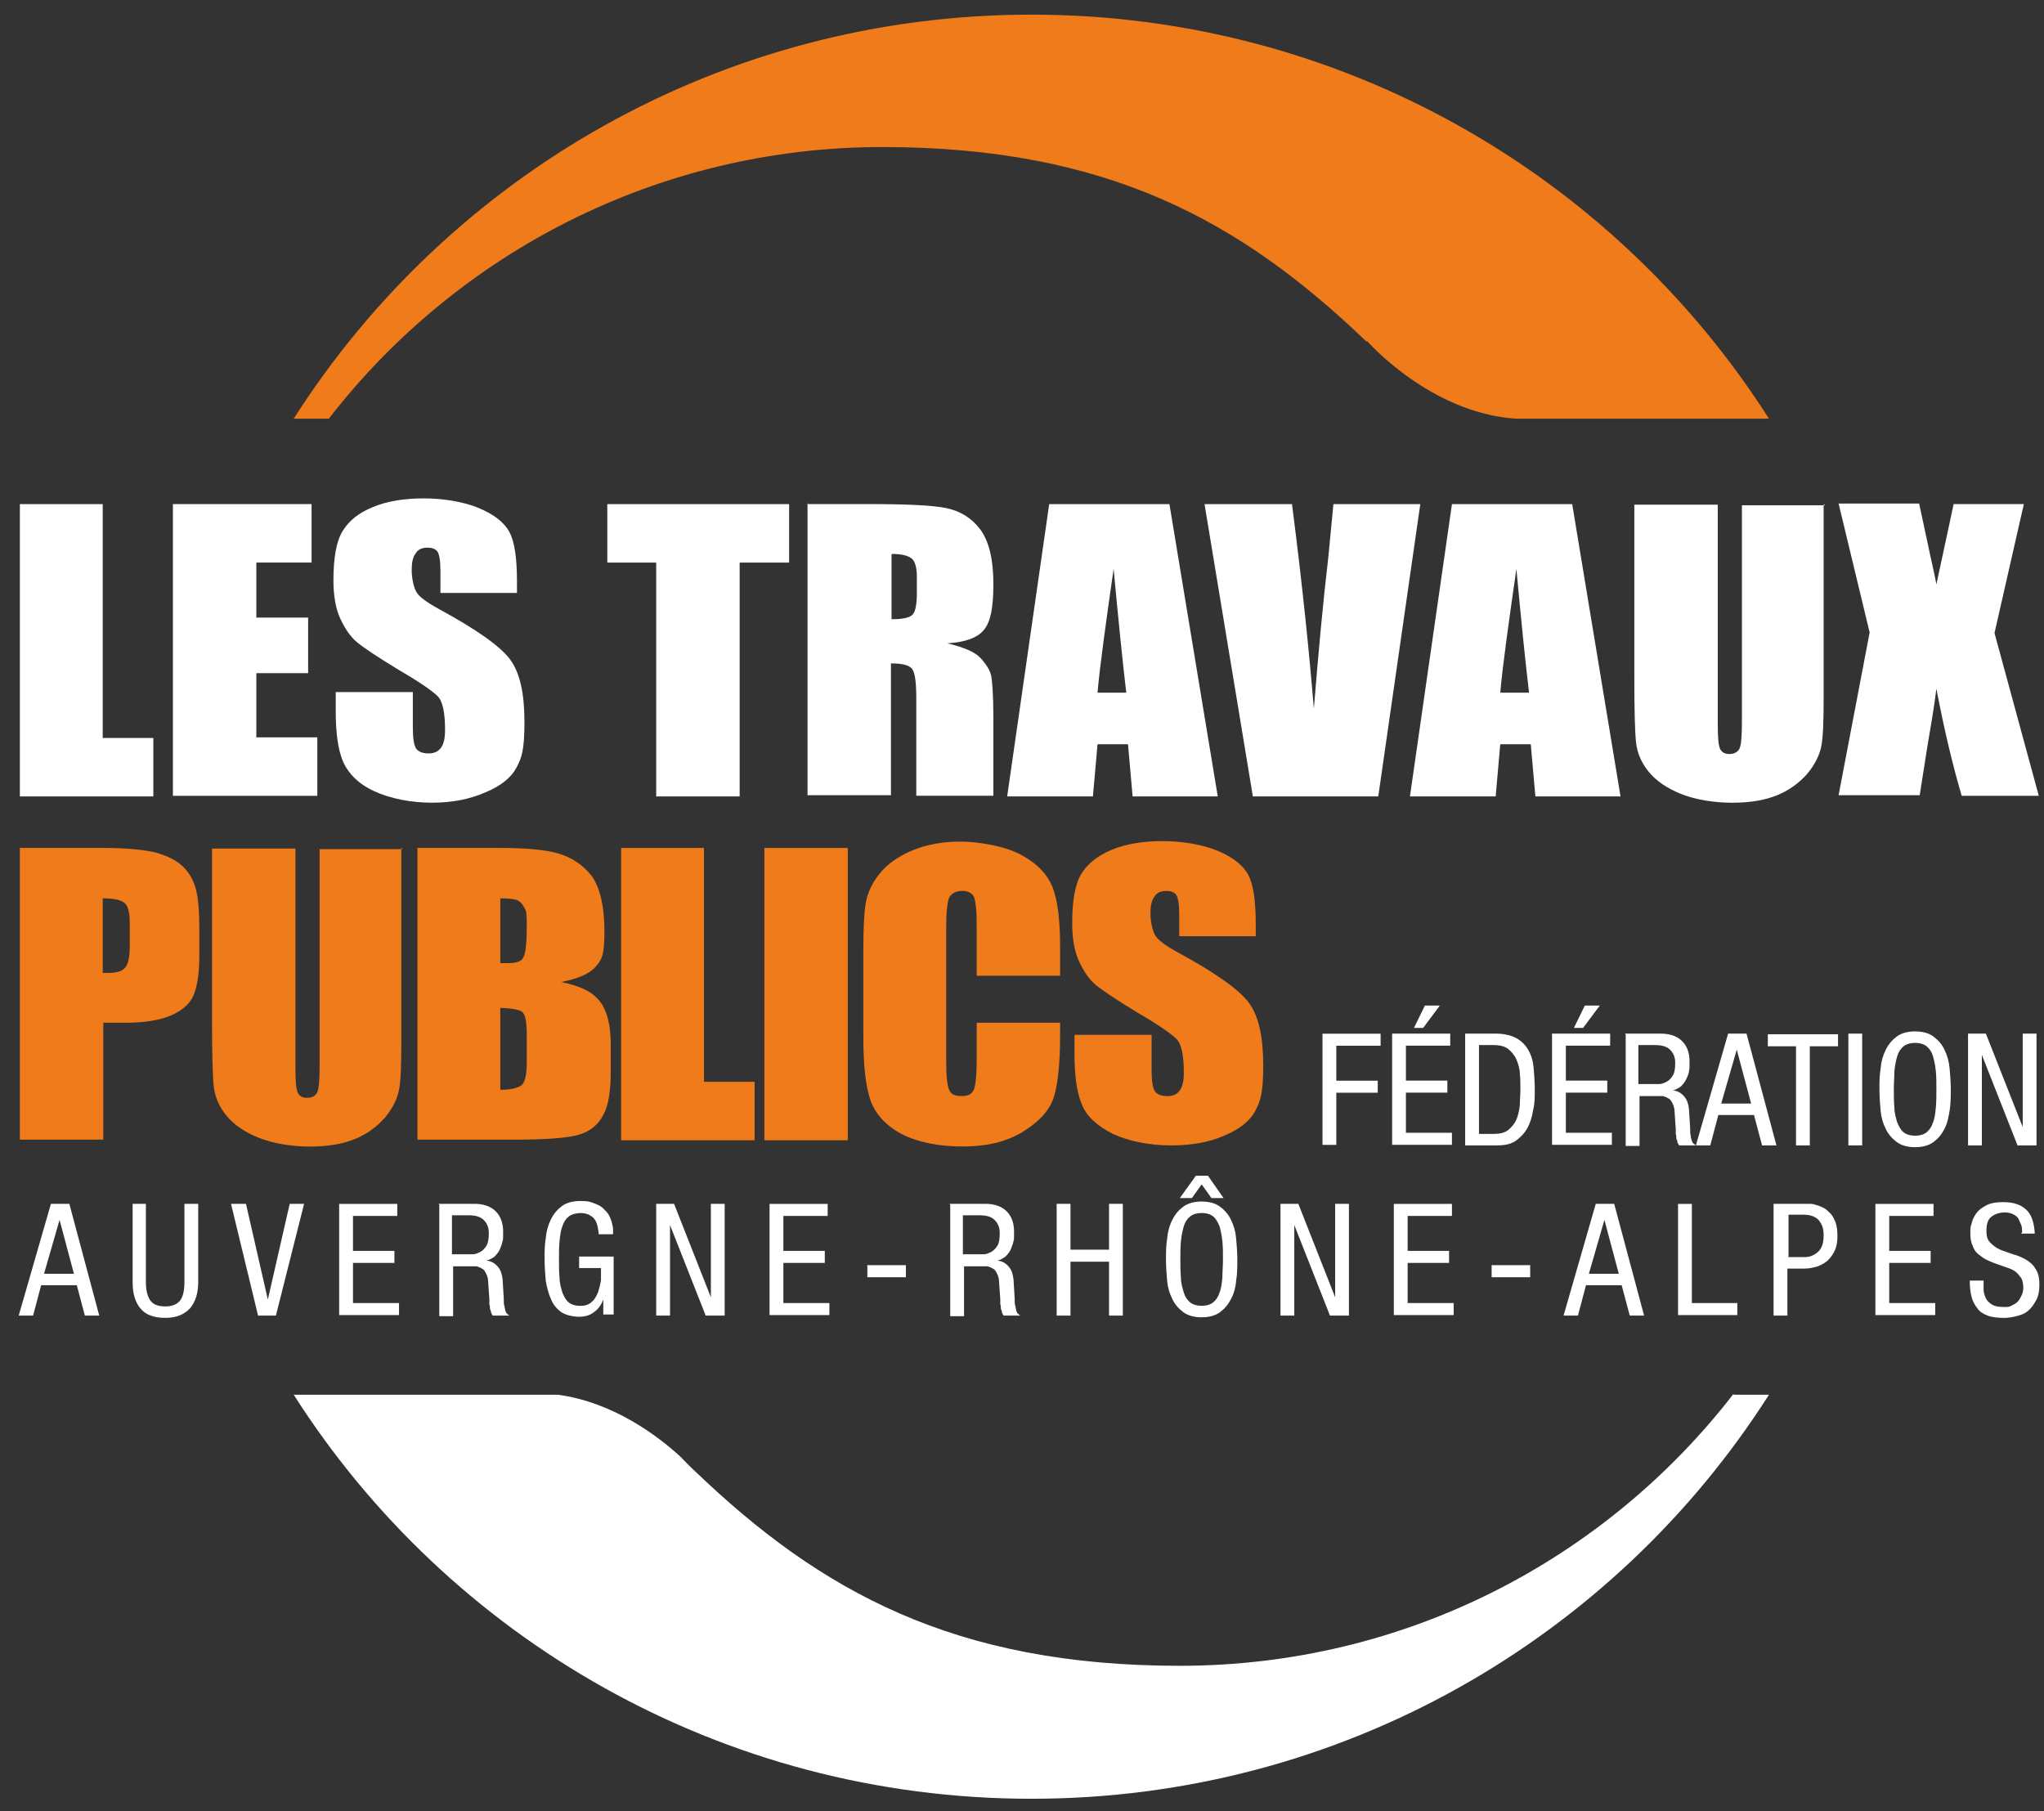 <svg width="79" height="70" viewBox="0 0 79 70" fill="none" xmlns="http://www.w3.org/2000/svg">
<rect x="0" y="0" width="79" height="70" fill="#333333" stroke="none"/>
<g clip-path="url(#clip0_2040_567)">
<path d="M3.97 19.484V28.522H5.927V30.781H0.768V19.484H3.992H3.97Z" fill="white"/>
<path d="M6.683 19.483H12.042V21.742H9.907V23.869H11.909V26.017H9.907V28.498H12.264V30.758H6.683V19.461V19.483Z" fill="white"/>
<path d="M20.003 22.916H17.023V22.075C17.023 21.676 16.979 21.432 16.912 21.322C16.823 21.211 16.712 21.167 16.512 21.167C16.312 21.167 16.156 21.233 16.067 21.388C15.956 21.521 15.912 21.743 15.912 22.03C15.912 22.319 15.978 22.673 16.089 22.872C16.201 23.072 16.512 23.293 17.001 23.559C18.424 24.334 19.336 24.977 19.714 25.486C20.092 25.995 20.27 26.793 20.27 27.9C20.27 29.008 20.159 29.296 19.959 29.672C19.759 30.049 19.358 30.381 18.758 30.625C18.157 30.891 17.468 31.024 16.69 31.024C15.912 31.024 15.089 30.869 14.466 30.581C13.843 30.293 13.465 29.894 13.265 29.451C13.065 28.986 12.976 28.343 12.976 27.48V26.748H15.956V28.122C15.956 28.543 16 28.808 16.089 28.941C16.178 29.052 16.334 29.119 16.556 29.119C16.779 29.119 16.934 29.052 17.046 28.897C17.157 28.742 17.201 28.521 17.201 28.21C17.201 27.546 17.112 27.103 16.912 26.904C16.712 26.704 16.201 26.35 15.4 25.885C14.6 25.397 14.066 25.043 13.799 24.822C13.532 24.6 13.332 24.29 13.154 23.913C12.976 23.537 12.887 23.027 12.887 22.429C12.887 21.565 12.998 20.923 13.243 20.524C13.488 20.126 13.866 19.816 14.422 19.594C14.955 19.372 15.622 19.262 16.378 19.262C17.135 19.262 17.935 19.395 18.513 19.638C19.091 19.882 19.492 20.192 19.692 20.569C19.892 20.945 19.981 21.587 19.981 22.474V22.916H20.003Z" fill="white"/>
<path d="M30.499 19.484V21.744H28.587V30.781H25.362V21.744H23.472V19.484H30.499Z" fill="white"/>
<path d="M31.233 19.482H33.501C35.014 19.482 36.036 19.526 36.57 19.637C37.104 19.748 37.549 20.013 37.882 20.456C38.216 20.899 38.394 21.608 38.394 22.561C38.394 23.513 38.282 24.023 38.038 24.333C37.793 24.643 37.326 24.82 36.615 24.864C37.26 25.019 37.682 25.197 37.904 25.44C38.127 25.684 38.26 25.905 38.305 26.105C38.349 26.304 38.394 26.858 38.394 27.766V30.756H35.414V26.991C35.414 26.393 35.369 26.016 35.258 25.861C35.147 25.706 34.88 25.64 34.435 25.64V30.734H31.211V19.438L31.233 19.482ZM34.458 21.431V23.934C34.813 23.934 35.08 23.89 35.214 23.801C35.369 23.712 35.436 23.425 35.436 22.915V22.295C35.436 21.941 35.369 21.697 35.236 21.586C35.102 21.475 34.836 21.409 34.48 21.409L34.458 21.431Z" fill="white"/>
<path d="M45.198 19.484L47.066 30.781H43.775L43.597 28.765H42.419L42.241 30.781H38.927L40.551 19.484H45.198ZM43.53 26.772C43.375 25.465 43.219 23.892 43.041 21.987C42.73 24.158 42.508 25.753 42.419 26.772H43.53Z" fill="white"/>
<path d="M54.894 19.484L53.27 30.781H48.423L46.555 19.484H49.935C50.335 22.585 50.602 25.221 50.78 27.392C50.958 25.199 51.136 23.25 51.336 21.567L51.536 19.484H54.916H54.894Z" fill="white"/>
<path d="M60.765 19.484L62.633 30.781H59.342L59.164 28.765H57.985L57.807 30.781H54.494L56.117 19.484H60.765ZM59.097 26.772C58.941 25.465 58.785 23.892 58.608 21.987C58.296 24.158 58.074 25.753 57.985 26.772H59.097Z" fill="white"/>
<path d="M70.483 19.484V27.038C70.483 27.901 70.46 28.5 70.394 28.832C70.327 29.186 70.149 29.541 69.86 29.895C69.549 30.249 69.171 30.537 68.681 30.737C68.192 30.936 67.614 31.025 66.947 31.025C66.28 31.025 65.546 30.914 64.99 30.692C64.434 30.471 64.011 30.183 63.722 29.829C63.433 29.474 63.278 29.098 63.233 28.699C63.189 28.3 63.166 27.459 63.166 26.196V19.506H66.391V27.99C66.391 28.477 66.413 28.788 66.48 28.943C66.547 29.076 66.658 29.142 66.836 29.142C67.014 29.142 67.169 29.076 67.236 28.92C67.303 28.765 67.325 28.411 67.325 27.857V19.529H70.549L70.483 19.484Z" fill="white"/>
<path d="M78.221 19.483L77.087 24.467L78.799 30.758H75.819C75.486 29.628 75.152 28.255 74.841 26.616C74.752 27.346 74.619 28.1 74.485 28.897L74.196 30.735H71.061L72.261 24.445L71.061 19.461H74.174C74.24 19.771 74.352 20.28 74.507 21.012C74.619 21.565 74.752 22.097 74.841 22.584L75.508 19.483H78.221Z" fill="white"/>
<path d="M0.745 32.772H3.992C4.859 32.772 5.548 32.839 6.015 32.949C6.482 33.082 6.838 33.26 7.083 33.503C7.327 33.747 7.483 34.035 7.572 34.367C7.661 34.699 7.705 35.231 7.705 35.94V36.914C7.705 37.645 7.617 38.177 7.461 38.509C7.305 38.841 6.994 39.085 6.571 39.262C6.127 39.439 5.571 39.528 4.859 39.528H3.992V44.047H0.767V32.75L0.745 32.772ZM3.97 34.721V37.601C4.059 37.601 4.147 37.601 4.214 37.601C4.503 37.601 4.726 37.535 4.837 37.402C4.948 37.269 5.015 37.003 5.015 36.582V35.652C5.015 35.275 4.948 35.009 4.815 34.899C4.681 34.788 4.414 34.721 3.992 34.721H3.97Z" fill="#EF7B1B"/>
<path d="M15.511 32.773V40.327C15.511 41.191 15.489 41.789 15.422 42.121C15.355 42.475 15.177 42.83 14.888 43.184C14.577 43.538 14.199 43.826 13.71 44.026C13.22 44.225 12.642 44.314 11.975 44.314C11.308 44.314 10.574 44.203 10.018 43.981C9.462 43.76 9.04 43.472 8.751 43.118C8.462 42.763 8.306 42.387 8.262 41.988C8.217 41.589 8.195 40.748 8.195 39.485V32.796H11.419V41.279C11.419 41.767 11.441 42.077 11.508 42.232C11.575 42.364 11.686 42.431 11.864 42.431C12.042 42.431 12.198 42.364 12.264 42.209C12.331 42.054 12.353 41.7 12.353 41.146V32.818H15.578L15.511 32.773Z" fill="#EF7B1B"/>
<path d="M16.111 32.772H19.314C20.314 32.772 21.093 32.839 21.604 32.994C22.116 33.149 22.538 33.437 22.872 33.858C23.183 34.3 23.361 35.009 23.361 35.984C23.361 36.959 23.25 37.092 23.027 37.357C22.805 37.623 22.36 37.822 21.693 37.955C22.449 38.11 22.938 38.354 23.205 38.731C23.472 39.085 23.605 39.639 23.605 40.37V41.411C23.605 42.164 23.517 42.74 23.316 43.094C23.116 43.471 22.827 43.714 22.405 43.847C21.982 43.98 21.137 44.047 19.847 44.047H16.134V32.75L16.111 32.772ZM19.336 34.721V37.224C19.469 37.224 19.58 37.224 19.647 37.224C19.958 37.224 20.159 37.158 20.225 37.003C20.314 36.87 20.359 36.449 20.359 35.785C20.359 35.12 20.314 35.187 20.247 35.054C20.181 34.921 20.092 34.832 19.981 34.788C19.869 34.743 19.647 34.721 19.336 34.721ZM19.336 38.974V42.12C19.78 42.12 20.07 42.031 20.181 41.92C20.292 41.809 20.359 41.522 20.359 41.056V40.015C20.359 39.528 20.314 39.24 20.203 39.129C20.092 39.019 19.803 38.974 19.336 38.952V38.974Z" fill="#EF7B1B"/>
<path d="M27.208 32.773V41.811H29.165V44.07H24.006V32.773H27.23H27.208Z" fill="#EF7B1B"/>
<path d="M32.767 32.773V44.07H29.543V32.773H32.767Z" fill="#EF7B1B"/>
<path d="M40.973 37.711H37.749V35.739C37.749 35.163 37.705 34.809 37.638 34.654C37.571 34.521 37.415 34.432 37.193 34.432C36.971 34.432 36.77 34.521 36.682 34.698C36.615 34.875 36.57 35.252 36.57 35.806V41.055C36.57 41.609 36.615 41.963 36.682 42.118C36.748 42.296 36.904 42.362 37.171 42.362C37.438 42.362 37.571 42.273 37.638 42.118C37.705 41.941 37.749 41.565 37.749 40.944V39.527H40.973V39.97C40.973 41.144 40.885 41.963 40.707 42.473C40.529 42.96 40.128 43.381 39.506 43.758C38.883 44.134 38.127 44.311 37.215 44.311C36.303 44.311 35.503 44.156 34.88 43.846C34.28 43.536 33.857 43.093 33.657 42.561C33.457 42.008 33.368 41.188 33.368 40.058V36.758C33.368 35.938 33.39 35.34 33.457 34.92C33.524 34.521 33.702 34.122 34.013 33.746C34.324 33.369 34.747 33.081 35.281 32.86C35.814 32.638 36.437 32.527 37.126 32.527C37.816 32.527 38.861 32.705 39.461 33.037C40.084 33.369 40.484 33.79 40.684 34.299C40.885 34.809 40.973 35.584 40.973 36.647V37.711Z" fill="#EF7B1B"/>
<path d="M48.556 36.185H45.577V35.343C45.577 34.944 45.532 34.701 45.465 34.59C45.377 34.479 45.265 34.435 45.065 34.435C44.865 34.435 44.709 34.501 44.62 34.656C44.509 34.789 44.465 35.011 44.465 35.299C44.465 35.587 44.532 35.941 44.643 36.141C44.754 36.34 45.065 36.561 45.554 36.827C46.978 37.602 47.889 38.245 48.267 38.754C48.645 39.264 48.823 40.061 48.823 41.169C48.823 42.276 48.712 42.564 48.512 42.941C48.312 43.317 47.912 43.649 47.311 43.893C46.711 44.159 46.021 44.27 45.243 44.27C44.465 44.27 43.642 44.115 43.019 43.827C42.397 43.517 41.996 43.14 41.819 42.697C41.618 42.232 41.529 41.589 41.529 40.726V39.995H44.509V41.368C44.509 41.789 44.554 42.055 44.643 42.188C44.732 42.298 44.887 42.365 45.11 42.365C45.332 42.365 45.488 42.298 45.599 42.143C45.71 41.988 45.755 41.767 45.755 41.456C45.755 40.792 45.666 40.349 45.465 40.15C45.265 39.95 44.754 39.596 43.953 39.131C43.153 38.644 42.619 38.289 42.352 38.068C42.085 37.846 41.885 37.536 41.707 37.159C41.529 36.783 41.44 36.273 41.44 35.675C41.44 34.811 41.552 34.169 41.796 33.77C42.041 33.372 42.441 33.062 42.975 32.84C43.508 32.619 44.176 32.508 44.932 32.508C45.688 32.508 46.488 32.641 47.066 32.884C47.645 33.128 48.045 33.438 48.245 33.815C48.445 34.191 48.534 34.834 48.534 35.72V36.163L48.556 36.185Z" fill="#EF7B1B"/>
<path d="M52.848 13.192C52.848 13.192 55.272 15.961 58.585 16.182H68.37C62.388 6.791 51.847 0.566 39.861 0.566C27.875 0.566 17.334 6.791 11.352 16.182H12.709C17.646 9.803 25.407 5.683 34.102 5.683C42.797 5.683 47.956 8.541 52.803 13.192H52.87H52.848Z" fill="#EF7B1B"/>
<path d="M66.991 53.883C62.054 60.262 54.316 64.382 45.599 64.382C36.881 64.382 31.7 61.502 26.852 56.851C26.652 56.674 26.474 56.474 26.296 56.297C25.451 55.522 23.717 54.193 21.56 53.905H11.352C17.334 63.297 27.875 69.521 39.861 69.521C51.847 69.521 62.388 63.297 68.37 53.905H67.013L66.991 53.883Z" fill="white"/>
<path d="M51.114 39.952H53.36V40.417H51.648V41.768H53.249V42.233H51.648V44.249H51.114V39.93V39.952Z" fill="white"/>
<path d="M53.805 39.949H56.051V40.414H54.338V41.765H55.94V42.23H54.338V43.781H56.117V44.246H53.805V39.926V39.949ZM55.05 38.863H55.65L55.005 39.727H54.65L55.072 38.863H55.05Z" fill="white"/>
<path d="M56.651 39.949H57.807C58.141 39.949 58.407 40.016 58.608 40.126C58.808 40.237 58.963 40.392 59.075 40.592C59.186 40.791 59.252 41.012 59.275 41.278C59.297 41.544 59.319 41.81 59.319 42.12C59.319 42.43 59.319 42.652 59.252 42.917C59.208 43.183 59.141 43.405 59.03 43.604C58.919 43.803 58.763 43.958 58.585 44.091C58.385 44.224 58.163 44.269 57.852 44.269H56.628V39.949H56.651ZM57.184 43.825H57.74C57.963 43.825 58.163 43.781 58.296 43.67C58.43 43.56 58.541 43.427 58.608 43.272C58.674 43.117 58.719 42.917 58.741 42.718C58.741 42.519 58.763 42.319 58.763 42.12C58.763 41.921 58.763 41.699 58.741 41.5C58.741 41.3 58.674 41.101 58.608 40.946C58.541 40.791 58.43 40.658 58.296 40.547C58.163 40.437 57.963 40.392 57.718 40.392H57.162V43.825H57.184Z" fill="white"/>
<path d="M59.986 39.949H62.232V40.414H60.52V41.765H62.121V42.23H60.52V43.781H62.299V44.246H59.986V39.926V39.949ZM61.232 38.863H61.832L61.187 39.727H60.831L61.254 38.863H61.232Z" fill="white"/>
<path d="M62.789 39.949H64.189C64.523 39.949 64.812 40.038 65.012 40.237C65.213 40.437 65.301 40.702 65.301 41.035C65.301 41.367 65.301 41.278 65.279 41.389C65.279 41.5 65.213 41.611 65.168 41.721C65.124 41.81 65.057 41.898 64.968 41.987C64.879 42.053 64.768 42.12 64.656 42.142C64.857 42.164 64.99 42.253 65.101 42.386C65.213 42.519 65.257 42.674 65.279 42.873L65.324 43.604C65.324 43.715 65.324 43.825 65.346 43.892C65.346 43.958 65.368 44.025 65.39 44.091C65.413 44.158 65.435 44.18 65.457 44.202C65.479 44.224 65.524 44.246 65.546 44.269H64.901C64.879 44.246 64.857 44.202 64.834 44.158C64.834 44.114 64.812 44.047 64.79 44.003C64.79 43.936 64.79 43.892 64.768 43.825C64.768 43.759 64.768 43.715 64.768 43.648L64.723 42.984C64.723 42.829 64.679 42.718 64.634 42.629C64.59 42.541 64.545 42.474 64.479 42.452C64.412 42.408 64.345 42.386 64.278 42.364C64.212 42.364 64.145 42.364 64.078 42.364H63.367V44.291H62.833V39.971L62.789 39.949ZM63.322 41.898H63.856C63.923 41.898 64.012 41.898 64.123 41.898C64.234 41.898 64.323 41.854 64.412 41.81C64.501 41.766 64.59 41.677 64.656 41.566C64.723 41.455 64.746 41.3 64.746 41.079C64.746 40.857 64.679 40.702 64.545 40.569C64.412 40.437 64.212 40.392 63.967 40.392H63.322V41.921V41.898Z" fill="white"/>
<path d="M66.791 39.949H67.503L68.659 44.269H68.103L67.792 43.095H66.413L66.102 44.269H65.546L66.791 39.949ZM66.524 42.652H67.681L67.125 40.569L66.524 42.652Z" fill="white"/>
<path d="M69.949 44.27H69.415V40.438H68.326V39.973H71.039V40.438H69.949V44.27Z" fill="white"/>
<path d="M71.439 39.949H71.973V44.269H71.439V39.949Z" fill="white"/>
<path d="M74.018 39.863C74.308 39.863 74.552 39.93 74.73 40.063C74.908 40.196 75.064 40.373 75.153 40.572C75.264 40.794 75.33 41.037 75.353 41.303C75.375 41.569 75.397 41.835 75.397 42.1C75.397 42.366 75.397 42.654 75.353 42.92C75.308 43.186 75.264 43.429 75.153 43.629C75.041 43.85 74.908 44.005 74.73 44.138C74.552 44.271 74.308 44.338 74.018 44.338C73.729 44.338 73.485 44.271 73.307 44.138C73.129 44.005 72.973 43.828 72.884 43.629C72.773 43.407 72.706 43.186 72.684 42.92C72.662 42.654 72.64 42.388 72.64 42.1C72.64 41.812 72.64 41.569 72.684 41.303C72.706 41.037 72.773 40.794 72.884 40.572C72.996 40.351 73.129 40.196 73.307 40.063C73.485 39.93 73.729 39.863 74.018 39.863ZM74.018 40.306C73.841 40.306 73.685 40.351 73.574 40.439C73.462 40.528 73.374 40.661 73.329 40.816C73.284 40.971 73.24 41.17 73.218 41.392C73.218 41.613 73.196 41.857 73.196 42.1C73.196 42.344 73.196 42.588 73.218 42.809C73.218 43.031 73.284 43.23 73.329 43.385C73.396 43.54 73.462 43.673 73.574 43.762C73.685 43.85 73.841 43.895 74.018 43.895C74.196 43.895 74.352 43.85 74.463 43.762C74.574 43.673 74.663 43.54 74.708 43.385C74.775 43.23 74.797 43.031 74.819 42.809C74.841 42.588 74.841 42.344 74.841 42.1C74.841 41.857 74.841 41.613 74.819 41.392C74.797 41.17 74.752 40.971 74.708 40.816C74.663 40.661 74.574 40.528 74.463 40.439C74.352 40.351 74.196 40.306 74.018 40.306Z" fill="white"/>
<path d="M76.064 39.949H76.754L78.177 43.56V39.949H78.711V44.269H77.977L76.598 40.769V44.269H76.064V39.949Z" fill="white"/>
<path d="M1.968 46.527H2.68L3.836 50.847H3.28L2.969 49.673H1.59L1.279 50.847H0.723L1.968 46.527ZM1.702 49.23H2.858L2.302 47.148L1.702 49.23Z" fill="white"/>
<path d="M5.104 46.527H5.638V49.562C5.638 49.872 5.704 50.116 5.816 50.271C5.927 50.426 6.127 50.492 6.394 50.492C6.661 50.492 6.861 50.404 6.972 50.249C7.083 50.093 7.128 49.85 7.128 49.562V46.527H7.661V49.562C7.661 49.983 7.55 50.315 7.35 50.559C7.128 50.802 6.816 50.935 6.394 50.935C5.971 50.935 5.638 50.825 5.438 50.581C5.237 50.359 5.126 50.005 5.126 49.562V46.527H5.104Z" fill="white"/>
<path d="M8.951 46.527H9.507L10.352 50.226L11.197 46.527H11.753L10.663 50.847H9.974L8.929 46.527H8.951Z" fill="white"/>
<path d="M13.109 46.53H15.355V46.995H13.643V48.346H15.244V48.811H13.643V50.362H15.422V50.827H13.109V46.508V46.53Z" fill="white"/>
<path d="M16.935 46.527H18.335C18.669 46.527 18.958 46.616 19.158 46.815C19.358 47.015 19.447 47.281 19.447 47.613C19.447 47.945 19.447 47.856 19.425 47.967C19.403 48.078 19.358 48.189 19.314 48.299C19.27 48.388 19.203 48.477 19.114 48.565C19.025 48.632 18.914 48.698 18.802 48.72C19.003 48.742 19.136 48.831 19.247 48.964C19.358 49.097 19.403 49.252 19.425 49.451L19.47 50.182C19.47 50.293 19.47 50.404 19.492 50.47C19.514 50.537 19.514 50.603 19.536 50.669C19.559 50.736 19.581 50.758 19.603 50.78C19.625 50.802 19.648 50.825 19.692 50.847H19.047C19.025 50.825 19.003 50.78 18.98 50.736C18.98 50.692 18.958 50.625 18.936 50.581C18.936 50.514 18.936 50.47 18.914 50.404C18.914 50.337 18.914 50.293 18.914 50.226L18.869 49.562C18.869 49.407 18.825 49.296 18.78 49.208C18.736 49.119 18.691 49.053 18.625 49.03C18.558 48.986 18.491 48.964 18.424 48.942C18.358 48.942 18.291 48.942 18.224 48.942H17.513V50.869H16.979V46.55L16.935 46.527ZM17.468 48.477H18.002C18.069 48.477 18.18 48.477 18.269 48.477C18.38 48.477 18.469 48.432 18.558 48.388C18.647 48.344 18.736 48.255 18.802 48.144C18.869 48.034 18.892 47.879 18.892 47.657C18.892 47.435 18.825 47.281 18.691 47.148C18.558 47.015 18.358 46.97 18.113 46.97H17.468V48.499V48.477Z" fill="white"/>
<path d="M23.139 47.725C23.139 47.614 23.116 47.503 23.094 47.393C23.072 47.282 23.027 47.193 22.983 47.127C22.939 47.06 22.85 46.994 22.761 46.95C22.672 46.905 22.561 46.883 22.427 46.883C22.294 46.883 22.093 46.927 21.982 47.016C21.871 47.105 21.782 47.237 21.738 47.393C21.671 47.548 21.649 47.747 21.627 47.968C21.604 48.19 21.604 48.434 21.604 48.677C21.604 48.921 21.604 49.165 21.627 49.386C21.627 49.608 21.693 49.807 21.738 49.962C21.804 50.117 21.871 50.25 21.982 50.339C22.093 50.427 22.249 50.471 22.427 50.471C22.605 50.471 22.761 50.427 22.872 50.316C22.983 50.228 23.05 50.095 23.116 49.94C23.161 49.785 23.205 49.63 23.228 49.475C23.228 49.297 23.228 49.142 23.228 49.01H22.383V48.566H23.717V50.804H23.317V50.228C23.25 50.405 23.139 50.582 22.983 50.693C22.827 50.826 22.627 50.892 22.383 50.892C22.138 50.892 21.871 50.826 21.693 50.715C21.515 50.582 21.382 50.427 21.293 50.206C21.204 50.006 21.137 49.763 21.093 49.497C21.071 49.231 21.048 48.943 21.048 48.655C21.048 48.367 21.048 48.123 21.093 47.858C21.115 47.592 21.182 47.348 21.293 47.127C21.404 46.905 21.538 46.75 21.715 46.617C21.893 46.484 22.138 46.418 22.427 46.418C22.716 46.418 22.805 46.44 22.961 46.507C23.094 46.551 23.228 46.617 23.317 46.706C23.406 46.794 23.494 46.883 23.539 46.972C23.584 47.06 23.628 47.171 23.65 47.26C23.672 47.348 23.695 47.437 23.695 47.526C23.695 47.614 23.695 47.658 23.695 47.703H23.139V47.725Z" fill="white"/>
<path d="M25.362 46.527H26.052L27.475 50.138V46.527H28.009V50.847H27.275L25.896 47.347V50.847H25.362V46.527Z" fill="white"/>
<path d="M29.743 46.53H31.989V46.995H30.277V48.346H31.878V48.811H30.277V50.362H32.056V50.827H29.743V46.508V46.53Z" fill="white"/>
<path d="M33.523 48.898H35.013V49.364H33.523V48.898Z" fill="white"/>
<path d="M36.682 46.527H38.083C38.416 46.527 38.705 46.616 38.905 46.815C39.105 47.015 39.194 47.281 39.194 47.613C39.194 47.945 39.194 47.856 39.172 47.967C39.15 48.078 39.105 48.189 39.061 48.299C39.017 48.388 38.95 48.477 38.861 48.565C38.772 48.632 38.661 48.698 38.55 48.72C38.75 48.742 38.883 48.831 38.994 48.964C39.105 49.097 39.15 49.252 39.172 49.451L39.217 50.182C39.217 50.293 39.217 50.404 39.239 50.47C39.261 50.537 39.261 50.603 39.283 50.669C39.306 50.736 39.328 50.758 39.35 50.78C39.372 50.802 39.395 50.825 39.439 50.847H38.794C38.772 50.825 38.75 50.78 38.727 50.736C38.727 50.692 38.705 50.625 38.683 50.581C38.683 50.514 38.683 50.47 38.661 50.404C38.661 50.337 38.661 50.293 38.661 50.226L38.616 49.562C38.616 49.407 38.572 49.296 38.527 49.208C38.483 49.119 38.438 49.053 38.372 49.03C38.305 48.986 38.238 48.964 38.172 48.942C38.105 48.942 38.038 48.942 37.971 48.942H37.26V50.869H36.726V46.55L36.682 46.527ZM37.215 48.477H37.749C37.816 48.477 37.927 48.477 38.016 48.477C38.127 48.477 38.216 48.432 38.305 48.388C38.394 48.344 38.483 48.255 38.55 48.144C38.616 48.034 38.639 47.879 38.639 47.657C38.639 47.435 38.572 47.281 38.438 47.148C38.305 47.015 38.105 46.97 37.86 46.97H37.215V48.499V48.477Z" fill="white"/>
<path d="M43.397 50.847H42.864V48.764H41.373V50.847H40.84V46.527H41.373V48.299H42.864V46.527H43.397V50.847Z" fill="white"/>
<path d="M46.444 46.438C46.733 46.438 46.977 46.505 47.155 46.638C47.333 46.77 47.489 46.948 47.578 47.147C47.689 47.368 47.756 47.612 47.778 47.878C47.8 48.144 47.822 48.41 47.822 48.675C47.822 48.941 47.822 49.229 47.778 49.495C47.756 49.761 47.689 50.004 47.578 50.204C47.467 50.425 47.333 50.58 47.155 50.713C46.977 50.846 46.733 50.913 46.444 50.913C46.155 50.913 45.91 50.846 45.732 50.713C45.554 50.58 45.398 50.403 45.31 50.204C45.198 49.982 45.132 49.761 45.109 49.495C45.087 49.229 45.065 48.963 45.065 48.675C45.065 48.387 45.065 48.144 45.109 47.878C45.132 47.612 45.198 47.368 45.31 47.147C45.421 46.925 45.554 46.77 45.732 46.638C45.91 46.505 46.155 46.438 46.444 46.438ZM46.221 45.441H46.688L47.289 46.305H46.822L46.444 45.774L46.066 46.305H45.599L46.221 45.441ZM46.444 46.881C46.266 46.881 46.11 46.925 45.999 47.014C45.888 47.103 45.799 47.236 45.754 47.391C45.71 47.546 45.665 47.745 45.643 47.967C45.621 48.188 45.621 48.432 45.621 48.675C45.621 48.919 45.621 49.163 45.643 49.384C45.643 49.606 45.71 49.805 45.754 49.96C45.799 50.115 45.888 50.248 45.999 50.337C46.11 50.425 46.266 50.469 46.444 50.469C46.622 50.469 46.777 50.425 46.888 50.337C47 50.248 47.089 50.115 47.133 49.96C47.2 49.805 47.222 49.606 47.244 49.384C47.244 49.163 47.267 48.941 47.267 48.675C47.267 48.41 47.267 48.188 47.244 47.967C47.222 47.745 47.178 47.546 47.133 47.391C47.066 47.236 47 47.103 46.888 47.014C46.777 46.925 46.622 46.881 46.444 46.881Z" fill="white"/>
<path d="M49.49 46.527H50.18L51.603 50.138V46.527H52.136V50.847H51.403L50.024 47.347V50.847H49.49V46.527Z" fill="white"/>
<path d="M53.871 46.53H56.117V46.995H54.405V48.346H56.006V48.811H54.405V50.362H56.184V50.827H53.871V46.508V46.53Z" fill="white"/>
<path d="M57.651 48.898H59.141V49.364H57.651V48.898Z" fill="white"/>
<path d="M61.676 46.527H62.388L63.544 50.847H62.989L62.677 49.673H61.298L60.987 50.847H60.431L61.676 46.527ZM61.41 49.23H62.566L62.01 47.148L61.41 49.23Z" fill="white"/>
<path d="M64.856 46.53H65.39V50.362H67.147V50.827H64.856V46.508V46.53Z" fill="white"/>
<path d="M68.57 46.527H69.682C69.749 46.527 69.815 46.527 69.904 46.527C69.993 46.527 70.082 46.527 70.193 46.572C70.282 46.594 70.394 46.638 70.483 46.682C70.572 46.727 70.66 46.815 70.749 46.904C70.838 46.992 70.883 47.103 70.95 47.258C70.994 47.391 71.016 47.568 71.016 47.768C71.016 47.967 70.994 48.144 70.927 48.299C70.861 48.454 70.772 48.587 70.66 48.698C70.549 48.809 70.416 48.875 70.26 48.942C70.105 48.986 69.949 49.03 69.749 49.03H69.082V50.847H68.548V46.527H68.57ZM69.104 48.587H69.749C69.949 48.587 70.105 48.521 70.26 48.388C70.416 48.255 70.483 48.034 70.483 47.746C70.483 47.458 70.416 47.325 70.305 47.17C70.193 47.037 69.993 46.948 69.726 46.948H69.126V48.565L69.104 48.587Z" fill="white"/>
<path d="M72.484 46.53H74.73V46.995H73.018V48.346H74.619V48.811H73.018V50.362H74.797V50.827H72.484V46.508V46.53Z" fill="white"/>
<path d="M78.154 47.635C78.154 47.524 78.154 47.413 78.11 47.325C78.066 47.236 78.043 47.148 77.999 47.081C77.954 47.015 77.888 46.97 77.799 46.926C77.71 46.882 77.599 46.86 77.487 46.86C77.265 46.86 77.087 46.926 76.954 47.037C76.82 47.148 76.776 47.325 76.776 47.569C76.776 47.812 76.82 47.923 76.931 48.034C77.043 48.144 77.154 48.233 77.309 48.299C77.465 48.366 77.621 48.41 77.799 48.477C77.977 48.521 78.132 48.587 78.288 48.676C78.444 48.765 78.577 48.875 78.666 49.03C78.777 49.185 78.822 49.385 78.822 49.651C78.822 49.916 78.777 50.116 78.688 50.271C78.599 50.426 78.51 50.559 78.377 50.669C78.243 50.78 78.11 50.825 77.932 50.869C77.754 50.913 77.621 50.935 77.465 50.935C77.221 50.935 76.998 50.913 76.82 50.847C76.642 50.78 76.509 50.692 76.42 50.559C76.331 50.448 76.242 50.293 76.198 50.116C76.153 49.938 76.131 49.739 76.131 49.495H76.665C76.665 49.606 76.665 49.739 76.665 49.85C76.665 49.961 76.709 50.071 76.754 50.182C76.798 50.271 76.887 50.359 76.998 50.426C77.109 50.492 77.265 50.514 77.443 50.514C77.621 50.514 77.643 50.514 77.732 50.47C77.821 50.426 77.91 50.382 77.977 50.315C78.043 50.249 78.088 50.16 78.132 50.071C78.177 49.983 78.199 49.872 78.199 49.761C78.199 49.651 78.177 49.473 78.11 49.385C78.043 49.296 77.977 49.208 77.888 49.141C77.799 49.075 77.688 49.03 77.554 48.986C77.421 48.942 77.309 48.898 77.176 48.853C77.043 48.809 76.931 48.765 76.798 48.698C76.665 48.632 76.576 48.565 76.464 48.477C76.353 48.388 76.287 48.277 76.242 48.144C76.175 48.011 76.153 47.856 76.153 47.657C76.153 47.458 76.153 47.436 76.198 47.303C76.22 47.17 76.287 47.037 76.376 46.904C76.464 46.771 76.598 46.682 76.754 46.594C76.909 46.505 77.132 46.461 77.421 46.461C77.843 46.461 78.132 46.572 78.332 46.771C78.532 46.97 78.621 47.281 78.644 47.679H78.11L78.154 47.635Z" fill="white"/>
</g>
<defs>
<clipPath id="clip0_2040_567">
<rect width="78.276" height="69.109" fill="white" transform="translate(0.723 0.566)"/>
</clipPath>
</defs>
</svg>
